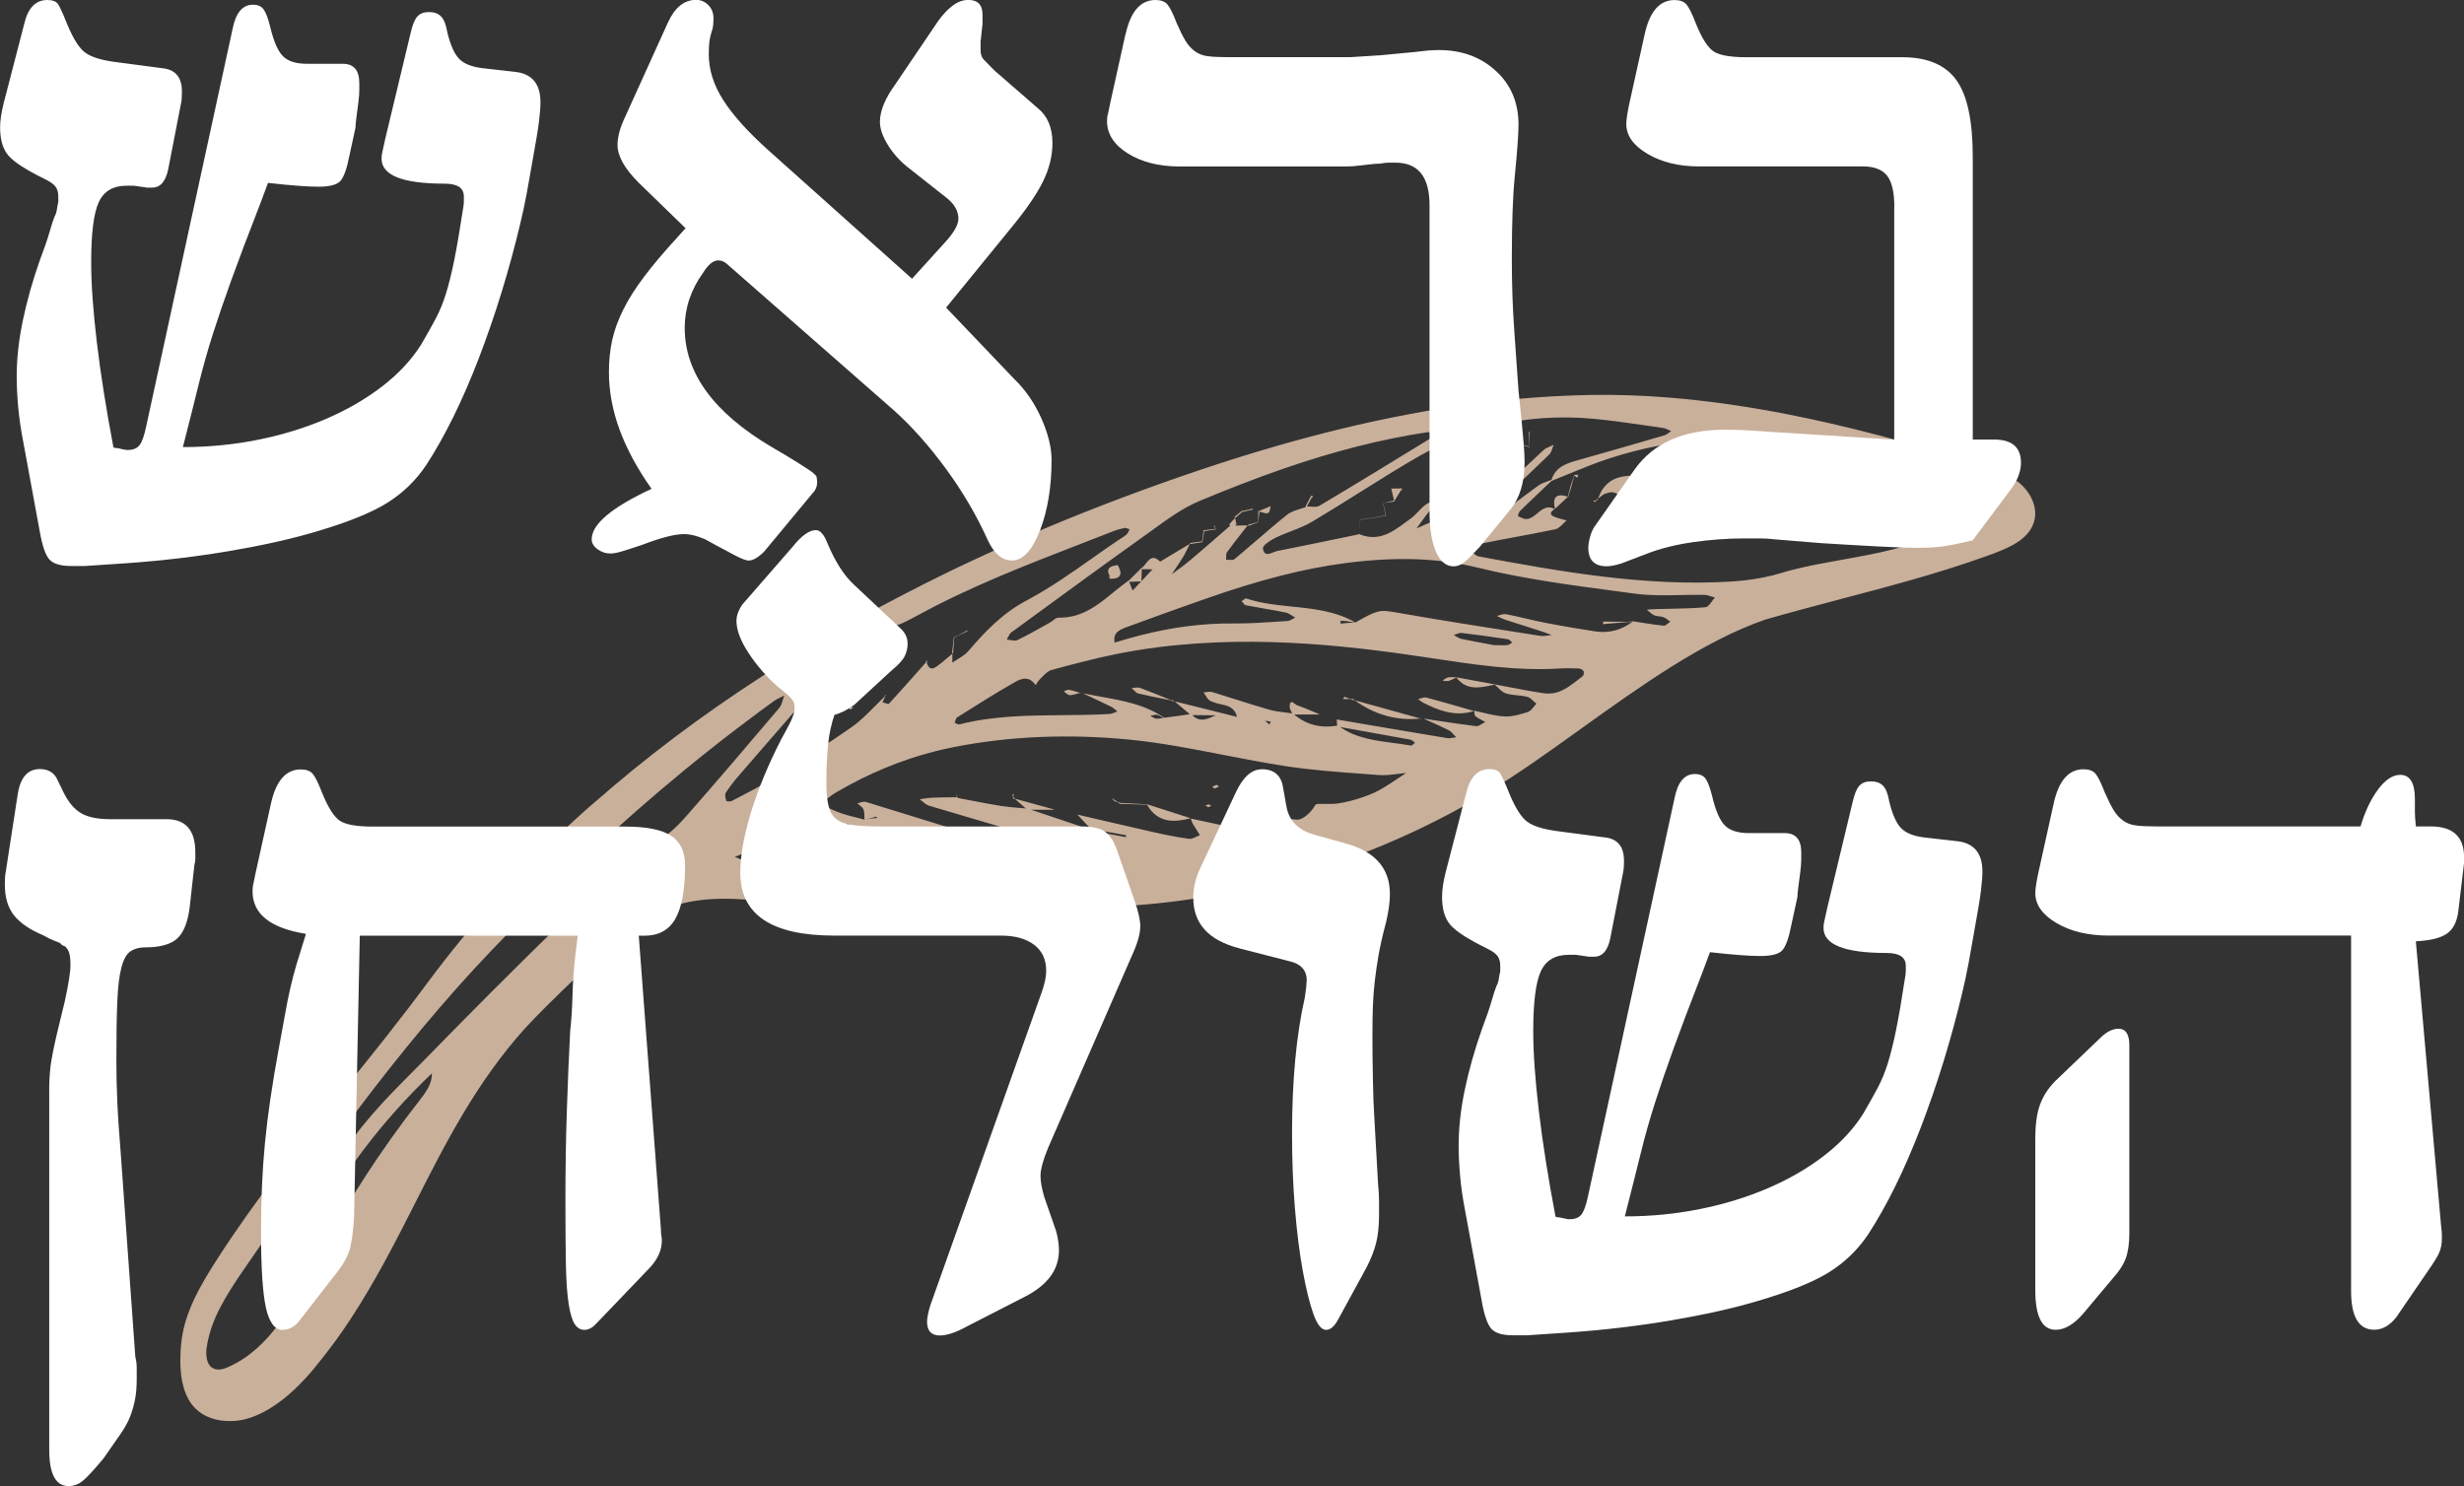<?xml version="1.0" encoding="UTF-8"?>
<svg id="Layer_2" data-name="Layer 2" xmlns="http://www.w3.org/2000/svg" viewBox="0 0 412.9 249.11">
  <rect x="0" y="0" width="412.9" height="249.11" fill="#333333" stroke="none"/>
  <defs>
    <style>
      .cls-1 {
        fill: #c9b09b;
      }

      .cls-1, .cls-2 {
        stroke-width: 0px;
      }

      .cls-2 {
        fill: #fff;
      }
    </style>
  </defs>
  <g id="Layer_1-2" data-name="Layer 1">
    <g>
      <g>
        <path class="cls-1" d="m30.66,232.02c.06.27.11.55.19.8.77,2.45,2.3,4.09,4.54,4.87,1.12.39,2.28.53,3.48.48.03,0,.07,0,.1,0,.7-.03,1.4-.12,2.11-.3,4.57-1.16,8.64-5.07,11.25-8.15.41-.49.79-.99,1.19-1.48.13-.16.26-.32.39-.48.8-1.01,1.58-2.03,2.33-3.06.08-.11.16-.22.24-.33.8-1.12,1.58-2.24,2.32-3.38,0-.01.02-.02.02-.03,4.13-6.31,7.47-12.85,10.71-19.25,5.05-9.97,10.27-20.29,18.49-29.4,3.05-3.38,15.56-15.52,19.14-17.82,2.18-1.39,4.44-2.38,6.92-3.01,5.78-1.47,11.69-.74,17.94.04,4.44.55,9.03,1.12,13.74.89,6.74-.33,13.6-.27,20.24-.21,11.15.1,22.69.2,33.95-1.56,4.25-.66,8.51-1.54,12.69-2.6,13.05-3.32,25.43-8.48,36.79-15.34,4.97-3,10.05-6.65,15.44-10.51,10.09-7.24,20.53-14.72,30.9-18.33,4.28-1.23,8.6-2.37,12.76-3.47,7.85-2.07,15.98-4.2,23.95-7.04.46-.16.93-.33,1.41-.51,3.22-1.18,6.3-2.67,7.02-5.62.27-1.08.14-2.27-.36-3.43-.45-1.06-1.22-2.06-2.15-2.84-.17-.14-.35-.24-.53-.37-.12-.09-.24-.17-.36-.25-.42-.28-.87-.54-1.33-.77-.01,0-.02-.01-.03-.01-1.26-.63-2.64-1.11-4.14-1.59-12.42-3.91-22.76-6.62-32.52-8.53-12.1-2.36-23.03-3.42-33.39-3.22-7.17.14-14.66.78-22.25,1.91-7.03,1.04-14.39,2.54-21.89,4.45h0c-6.77,1.72-13.91,3.85-21.23,6.32-17.37,5.87-33.61,12.67-48.52,20.32,2.44-1.25,4.93-2.47,7.44-3.67-21.82,10.49-42.53,23.46-60.53,39.41.65-.58,1.29-1.17,1.95-1.74-1.03.89-2.05,1.78-3.06,2.68-10.01,9-18.93,18.75-26.5,29-4.5,6.09-9.19,11.91-13.73,17.54-7.25,8.99-14.74,18.28-21.41,28.65-2.8,4.36-5.57,9.05-6.03,14.3-.23,2.66-.13,4.81.28,6.58,0,.03.02.07.02.1Zm96.41-112.61c.87-.64,1.74-1.28,2.62-1.91.37-.26.79-.47,1.2-.66.17-.08.35-.17.52-.26-.08.21-.15.44-.21.66-.15.52-.31,1.05-.63,1.43-5.27,6.22-10.44,12.3-15.8,18.38-1.45,1.65-3.1,3.08-4.76,4.14-5.63,3.59-10.48,8.27-15.17,12.78l-.37.36c-8.48,8.17-16.63,16.45-22.79,22.75-.82.84-1.67,1.69-2.48,2.51-4.55,4.58-9.26,9.31-12.57,15.13-.93,1.64-2.18,3.13-3.4,4.57-.55.66-1.13,1.34-1.66,2.02,0,0,0,0,0,.01-.02.16-.02.34-.03.51-.01.36-.03.72-.16,1.03-.49,1.09-1.26,2.53-2.08,4.05-2.32,4.31-5.21,9.66-4.6,12.56,0,0,0,.02.02.02,0,0,.02,0,.02,0,2.31-2.28,3.83-5.59,5.31-8.8.58-1.25,1.12-2.44,1.71-3.55,5.34-10.17,12.28-19.33,20.61-27.24.08,1.77-1.14,3.34-2.12,4.6-6.43,8.23-12.17,17.08-17.05,26.31-.21.4-.42.8-.64,1.21-3.61,6.86-7.34,13.95-14.22,17.06-.37.17-.69.29-.99.36-.61.16-1.12.13-1.56-.07-1.44-.66-1.25-2.84-1.16-3.49.66-4.67,3.19-8.67,6.19-13.05,11.76-17.16,25.62-36.86,41.44-53.43,10.92-11.44,21.65-21.47,32.45-30.34.06-.05.12-.1.18-.15,1.82-1.49,3.63-2.94,5.46-4.37.21-.16.41-.32.62-.49,1.75-1.36,3.51-2.69,5.26-4,.29-.22.58-.43.88-.65Zm6.38,22.96c-.09.02-.18.05-.26.07-.13.04-.27.08-.4.11-.18.05-.32.07-.46.09-.23.03-.48.01-.72,0-.07,0-.14-.01-.21-.02.06-.04.11-.07.17-.11.17-.12.35-.24.53-.28.04,0,.07-.01.1-.02.31-.03.64.03.95.1.1.02.2.04.3.06Zm17.39-2.16l.71-.28.5.18c1.53.54,3.26,1.15,4.99,1.77,0,.03-.01.16-.03.25,0,.05-.02.11-.02.15-.47-.1-.94-.2-1.41-.31-1.45-.32-2.95-.64-4.42-.99-.2-.05-.39-.22-.56-.38-.07-.07-.15-.14-.22-.2.14-.06.29-.12.47-.19Zm22.19.63c-.23.09-.47.21-.7.32-.33.17-.68.34-1,.42-.21.05-.39.07-.56.04-3.09-.54-5.76-1.14-8.17-1.85-3.47-1.02-6.99-2.12-10.39-3.17-2.34-.73-4.76-1.48-7.14-2.2-.21-.06-.44-.02-.62.03-.1.02-.19.05-.29.08-.15.05-.31.09-.43.12,0,0-.02,0-.02.02,0,0,0,.02,0,.02.11.1.23.2.35.3.26.21.53.43.64.7.14.36.14.77.15,1.17,0,.18,0,.36.02.53-.39-.1-.79-.2-1.18-.3-.92-.23-1.87-.46-2.78-.78-.84-.29-1.67-.68-2.47-1.05-.34-.16-.69-.32-1.04-.48.29-.21.58-.43.86-.64.63-.48,1.28-.98,1.97-1.38,5.4-3.14,10.78-5.37,16.43-6.81,1.05-.27,2.13-.51,3.2-.72,9.32-1.83,19.23-2.25,29.47-1.24,5.27.52,10.57,1.56,15.7,2.56,3.36.66,6.84,1.33,10.28,1.86,4.41.68,8.95,1.01,13.35,1.33.8.06,1.59.12,2.39.18,1.06.08,2.15-.06,3.21-.19.45-.06.92-.12,1.37-.16-.42.28-.85.56-1.26.84-1.03.69-2.1,1.4-3.2,2.02-1.11.62-2.35,1.06-3.41,1.4-.52.17-1.04.32-1.53.44-.7.18-1.39.32-2.03.41-.71.1-1.45.09-2.17.08-.33,0-.67,0-1,0-.18,0-.3.01-.39.04-.21.05-.27.17-.39.38-.08.14-.17.31-.35.53-.5.66-1.39,1.45-2.16,1.65-.14.04-.28.05-.4.04-2.02-.11-4.05-.44-6.02-.76-.76-.12-1.53-.25-2.3-.36h0s0,0,0,0c-.1-.01-.2-.02-.3-.03-.23-.02-.46-.05-.69-.08-.23-.03-.46-.08-.69-.12-.1-.02-.2-.04-.3-.06,0,0,0,0-.01,0,0,0-.02,0-.02.02,0,.01,0,.02.01.03.1.04.2.08.29.12.22.1.46.19.69.23.23.04.46,0,.69-.02.1-.01.21-.02.31-.03l1.64,1.85c-.22.1-.45.22-.67.35-.34.19-.68.38-1,.46-.17.04-.31.05-.45.03-2.23-.36-4.49-.85-6.66-1.32-.75-.16-1.52-.33-2.28-.49,0,0-.02,0-.02,0,0,0,0,.02,0,.02.03.07.05.14.07.21.08.23.16.47.28.68.27.46.56.91.84,1.35.11.17.22.34.33.51-.19.07-.38.16-.56.25-.26.13-.54.26-.8.33-.16.04-.31.05-.44.04-2.18-.29-4.3-.74-6.09-1.14-2.97-.67-5.98-1.37-8.9-2.05-1.23-.29-2.45-.57-3.68-.86-.01,0-.02,0-.03.01,0,0,0,.02,0,.03.02.02.04.04.06.06.02.02.05.05.07.07h0c.81.88,1.56,1.67,2.35,2.45l-10.29-3.45h3.81s.02-.02.02-.03c0-.01,0-.02-.02-.03l-6.46-1.77-.04-.04c-.06-.05-.12-.11-.18-.16,0,0,0,0-.01,0-.03-.05-.06-.09-.09-.13,0,0,.01,0,.01-.01.03-.15.05-.3.07-.44,0-.01,0-.02-.01-.03,0,0-.01,0-.02,0,0,0,0,0-.01,0-.02.02-.05.05-.08.07-.09.08-.14.13-.12.17.03.08.08.16.13.23,0,0,.01,0,.02,0-.01.07-.02.14-.04.22h-.02s-.01.03-.01.04c0,0,0,.02.02.02l.36.1,1.8,1.58c-.35-.03-.71-.06-1.06-.09-1.01-.08-2.06-.17-3.08-.33-1.73-.28-3.48-.61-5.18-.94-.71-.14-1.44-.28-2.16-.41,0,0,0,0,0,0l.11-.1h0s0,0,0,0c-.07-.05-.14-.1-.2-.14,0,.04.02.09.03.13-.36,0-.73.01-1.09.01-1.03.01-2.09.02-3.14.07-.45.02-.91.09-1.35.16-.2.03-.41.07-.61.09,0,0-.02,0-.02.02,0,0,0,.02.01.03.16.11.31.24.46.36.33.27.67.55,1.05.67,2.39.72,4.82,1.43,7.17,2.12,2.76.81,5.62,1.65,8.42,2.5.44.14.84.47,1.21.8.17.14.34.29.51.42Zm70.93-17.27c-.14.02-.29.04-.43.07-.34.06-.69.13-1.02.07-4.93-.81-9.93-1.66-14.77-2.49-1.24-.21-2.47-.42-3.71-.63,0,0-.01,0-.02,0,0,0,0,.01,0,.02,0,.04,0,.08,0,.12h0s0,0,0,0v.04c.02.29.04.57.06.86-2.83.45-5.19-.17-7.2-1.88,1.39,0,2.79,0,4.18,0,.01,0,.02,0,.02-.02,0-.01,0-.02-.01-.03-.33-.14-.66-.28-.99-.42-.9-.38-1.83-.78-2.77-1.1-.06-.02-.16-.1-.26-.18-.21-.16-.47-.36-.66-.32-.18.05-.27.31-.26.79,0,.29.16.58.3.86.04.08.08.16.12.24-.37-.06-.76-.1-1.13-.15-.92-.11-1.88-.23-2.78-.49-1.85-.53-3.71-1.12-5.51-1.69-1.3-.41-2.64-.84-3.96-1.24-.3-.09-.64-.05-.98,0-.15.02-.31.04-.46.05-.01,0-.02,0-.02.01,0,0,0,.02,0,.02.11.15.22.31.32.48.23.36.46.73.8.92.09.05.2.08.3.12.01,0,.03.01.05.02.42.18.87.3,1.33.39,1.18.25,2.4.51,2.78,2.14l-10.35-2.58s-.02,0-.03.01c0,.01,0,.02,0,.03l.07.06c.79.67,1.6,1.36,2.41,2.03-1.29.2-2.75.42-4.23.59-.02,0-.03,0-.05,0-.01,0-.02,0-.03,0-3.15-2.18-6.82-2.84-10.37-3.48-1-.18-2.04-.37-3.04-.58,0,0-.02,0-.03.02,0,.01,0,.02.01.03.25.12.5.24.75.35,1.25.59,2.54,1.19,3.8,1.81.28.14.52.35.76.55.1.08.2.17.3.25-.13.05-.26.1-.39.15-.2.08-.41.17-.61.22-.11.03-.21.04-.31.05-2.63.16-5.32.18-7.92.2-5.67.05-11.54.09-17.22,1.54h-.05c-.15.05-.34-.06-.53-.16-.08-.05-.17-.09-.25-.13.04-.1.08-.2.12-.31.08-.24.16-.48.33-.58l.92-.58c2.62-1.65,5.33-3.36,8.06-4.93.07-.04.13-.08.2-.12.53-.31,1.08-.63,1.64-.77.92-.23,1.64.08,2.29.98,0,0,.01.01.02.01,0,0,0,0,0,0,0,0,.01,0,.01,0,.07-.11.15-.22.21-.33.15-.24.31-.49.52-.68.14-.13.29-.28.43-.42.45-.46.92-.93,1.47-1.08,1.72-.47,3.39-.92,5.06-1.34,2.36-.6,4.32-1.05,6.2-1.42,17.55-3.44,35-1.73,48.24.15,1.49.21,3.01.44,4.48.66,6.91,1.05,14.05,2.13,21.22,1.69.91-.06,1.89-.05,3.16,0,.28.01.69.2.81.43.11.21.03.72-.14.85-.21.16-.42.33-.63.49-1.19.94-2.42,1.91-3.88,2.28-.66.17-1.32.2-2.01.1-1.91-.28-3.85-.65-5.72-1.01-.81-.15-1.65-.32-2.48-.47,0,0-.02,0-.02.01,0,0,0,0,0,0,0,0,0,0,0,0,0,0,0-.02-.02-.02l-6.39-1.18s0,0-.01,0c0,0,0,0,0,0,0,0,0,0,0,0h0s0,.01,0,.01c0,0,0,0,0,0,0,0,0-.02,0-.01,0,0,0,0-.01,0,0,0-.01-.02-.02-.02-.13,0-.26,0-.39,0-.33,0-.67-.02-.99.04-.02,0-.03,0-.05.01-.2.05-.39.18-.57.31-.09.06-.17.12-.26.17,0,0-.01.02-.01.03,0,.01.01.02.02.02.1,0,.2.02.3.03.22.03.44.06.64.01h.02c.33-.1.66-.26.97-.41.11-.05.22-.11.33-.16,0,0,.01-.01.01-.02,0,0,0,0,.01,0,0,0,0,.01,0,.02,1.67,2.21,3.88,1.73,6.01,1.28.13-.03.27-.06.4-.09h0s.01-.01.01-.02c0,0,0,0,0,0,0,0,0,.02,0,.02.18.15.36.33.54.5.4.4.82.81,1.32.97.61.19,1.27.26,1.91.32.56.06,1.14.11,1.68.26.4.1.75.43,1.08.74.15.14.3.28.45.4-.14.15-.28.32-.41.49-.3.38-.61.77-1,.9-.43.14-.94.3-1.47.44-.97.25-1.76.35-2.49.31-1.21-.06-2.42-.35-3.6-.63-.47-.11-.95-.23-1.43-.33,0,0-.01,0-.02,0,0,0,0,.01,0,.02.01.08.02.17.03.26.02.26.04.53.19.65.36.29.78.51,1.19.72.15.08.3.16.45.24-.16.08-.32.18-.48.28-.26.16-.54.33-.79.4-.1.03-.2.03-.28.02-2.31-.28-4.66-.64-6.92-.98-.58-.09-1.16-.18-1.74-.27-.01,0-.02,0-.03.02,0,.01,0,.02.01.03.29.13.57.26.86.38,1.08.48,2.19.97,3.25,1.51.32.16.58.46.84.74.11.12.22.24.33.35Zm-96.92,13.51c-.11,0-.22.02-.32.03-.28.02-.57.05-.86.09-.22.03-.45.07-.66.12-.03,0-.07.01-.1.02l.19-.05c.21-.05.38-.1.56-.15.11-.03.21-.06.31-.09.13-.04.26-.08.39-.11.09-.02.17-.04.25-.05.04,0,.12.07.18.14.02.02.04.04.06.06Zm47.3-17.16s-.03-.02-.05-.03c.02.01.04.02.06.04,0,0,0,0-.01,0Zm79.26-15.73c-.95.71-1.97,1.22-3.03,1.49-1.05.27-2.15.31-3.29.14-2.28-.36-5.27-.84-8.25-1.42-1.15-.22-2.31-.49-3.43-.75-1.06-.25-2.15-.5-3.23-.71-.18-.04-.39-.02-.68.05h0c-.11.03-.23.06-.34.1-.16.05-.32.1-.47.13h0s-.02.01-.02.02c0,.01,0,.02.01.02.14.07.29.14.43.2.3.15.61.3.93.41,1.12.36,2.26.72,3.36,1.07.85.27,1.73.55,2.59.83.45.15.9.31,1.34.47.17.06.34.13.51.19-.18.02-.36.05-.54.07-.46.07-.93.14-1.37.07-1-.16-2.01-.32-3.01-.47-6.65-1.04-13.54-2.12-20.28-3.3-.16-.03-.32-.06-.47-.08-1.69-.3-2.54-.45-3.53-.19-.87.22-1.85.75-3.71,1.8,0,0,0,0,0,0-3.3-1.92-7.01-2.3-10.59-2.66-2.56-.26-5.2-.53-7.68-1.36-.03-.01-.07-.01-.11,0-.12.03-.26.14-.4.25-.08.06-.17.13-.25.18,0,0-.01.01-.01.02,0,0,0,.01,0,.02.07.07.14.16.21.24.15.19.3.38.49.42.99.19,2,.37,2.98.54,1.23.21,2.49.43,3.73.69.38.08.74.32,1.09.55.15.1.3.2.46.29-.13.06-.26.14-.39.21-.24.13-.48.27-.72.33-.07.02-.14.03-.21.03-.58.04-1.15.08-1.73.11-2.36.16-4.8.32-7.2.3-5.12-.05-10.26.6-15.72,1.99-1.42.36-2.88.78-4.35,1.24-.02-.01-.03-.02-.05-.04,0,0-.01-.01-.02-.02.04,0,.09,0,.13-.01h0s.01,0,.01,0c0,0,0-.01,0-.02-.33-1.66.93-2.12,2.05-2.54,4.51-1.67,9.04-3.28,12.88-4.63,4.84-1.7,8.92-2.96,12.85-3.96,3.89-.99,7.51-1.69,11.07-2.15,8.43-1.08,15.39-.83,21.93.77,7.77,1.91,15.89,2.98,23.73,4.02.91.12,1.81.24,2.72.36,2.51.34,5.11.28,7.63.23,1.29-.03,2.62-.05,3.93-.03.42,0,.84.14,1.25.28.18.06.36.12.54.16-.16.18-.32.4-.47.61-.32.45-.66.91-1.02,1.01-.03,0-.05.01-.08.01-1.99.18-4.03.22-6,.26-.75.01-1.53.03-2.29.05-.33.01-.67.04-1,.06-.16.01-.31.02-.47.03,0,0-.02,0-.02.02,0,0,0,.02,0,.03.12.09.24.2.35.3.26.23.54.47.85.6.25.11.53.14.8.17.25.03.5.06.73.15.3.11.56.31.82.51.11.08.22.16.33.24-.11.08-.23.17-.34.26-.21.17-.42.35-.62.4-.05.01-.1.02-.14.01-1.27-.12-2.55-.33-3.79-.52-.44-.07-.89-.14-1.34-.21,0,0,0,0,0,0l-.91.08h0c-.36,0-.72,0-1.07-.01-1-.01-2.03-.02-3.04-.03,0,0,0,0,0,0t-.03.26c0,.05,0,.11,0,.15,0,0,0,.01,0,.02,0,0,.01,0,.02,0l1.51-.13c.87-.07,1.75-.15,2.62-.22h0c.13,0,.26,0,.38,0h.01c.12,0,.24-.02.35-.05.02,0,.04,0,.06-.01Zm-29.6,2.1c.16-.06.33-.12.49-.16.18-.04.33-.06.46-.04,2.23.26,4.62.58,7.75,1.05.18.03.34.19.5.35.07.07.14.13.21.19-.07.05-.15.1-.22.15-.16.11-.32.23-.49.27-.02,0-.04,0-.06.01-.34.05-.69.04-1.22.03-.28,0-.62-.01-1.04-.01-.33-.06-.71-.13-1.12-.21-1.26-.23-2.82-.51-4.37-.84-.32-.07-.62-.26-.91-.44-.12-.08-.24-.15-.36-.22.13-.04.27-.09.4-.14Zm-17-1.95c-.12,0-.24.02-.36.02-.33.02-.68.04-1.02.07-.23.02-.46.04-.69.06-.1,0-.19.02-.29.03,0-.16,0-.32.01-.48.09,0,.19,0,.28.01.23.01.46.02.69.05.34.05.69.11,1.03.17.11.02.23.04.34.06Zm-33.87-8.92l-1.86,1.99.06-2.01c.6,0,1.2.01,1.81.02Zm-1.91,2.04l-.21.22c-.4.43-.8.86-1.21,1.3-.1-.24-.19-.48-.29-.73-.1-.24-.19-.48-.29-.73l1.99-.07Zm20.54-4.8s.03.04.04.06c-.01-.02-.03-.03-.04-.06Zm-39.51,21.16s0,0,0,0c0,0,0,0,0,0Zm40.7,7.14l-.25.47c-.25-.23-.48-.44-.71-.64.32.06.64.11.96.17Zm-19-1.14c.31.07.61.26.9.44.04.02.08.05.12.07-.09.01-.17.03-.26.04-.33.05-.68.11-1,.07-.24-.03-.47-.18-.7-.32-.08-.05-.17-.1-.25-.15.11-.02.22-.05.33-.07.29-.07.6-.14.87-.08Zm9.79.07c-.1.04-.21.09-.31.13-.43.19-.88.39-1.32.5-.94.24-1.66.03-2.31-.67l3.94.04Zm-61.99,18.38c0-.07,0-.17.01-.2.12-.02.24,0,.36,0,.04,0,.07,0,.11,0,0,.06,0,.12-.01.18v.12c-.16,0-.32,0-.47,0,0-.03,0-.07,0-.11Zm-7.58-1.24c.05-.08.09-.17.14-.26.1-.18.21-.39.27-.41,0,0,0,0,0,0,.71.1,1.39.26,2.42.49.33.07.69.15,1.1.24-.39.13-.69.24-.94.33-.22.08-.4.15-.55.19-.13.03-.23.04-.33.03-.52-.08-1.03-.25-1.53-.42-.2-.06-.4-.13-.6-.19Zm35.34-31.06l2.06-1.51c6.71-4.91,13.64-9.98,20.52-14.88.44-.32.89-.64,1.33-.96,2.38-1.73,4.85-3.51,7.53-4.63,10.09-4.22,18.49-7.13,26.45-9.15,3.99-1.02,7.94-1.82,11.75-2.39.33-.05.69-.01,1.03.03.14.02.29.03.43.04-.1.11-.2.22-.3.33-.23.27-.47.54-.76.72-6.02,3.69-12.25,7.51-18.45,11.2-.09.05-.19.09-.3.12-.35.09-.79.05-1.22.02-.19-.02-.39-.03-.58-.03.27-.5.54-.99.86-1.58.01.01.03.02.04.03.02.02.04.03.06.05,0,0,.02,0,.03,0,0,0,.01-.02.01-.03-.02-.08-.04-.15-.05-.24h0s0-.01,0-.02t-.24.02h0s-.01,0-.02.01l-.91,1.74s0,0,0,.01c0,0,0,0,0,0,0,0,0,0,0,0,0,0,0,0,0,0h0s.08.09.08.09c-.33.13-.67.23-1.01.34-.76.24-1.55.48-2.14.95-1.76,1.4-3.49,2.9-5.17,4.34-1.2,1.03-2.43,2.09-3.67,3.12-.06.05-.13.08-.22.1-.2.05-.46.04-.72.02-.16,0-.32-.02-.47-.01.01-.13.01-.28.01-.42,0-.32,0-.65.15-.86.85-1.17,1.76-2.33,2.64-3.45.26-.33.52-.66.78-.99,0,0,0-.02,0-.03,0,0-.01-.01-.02-.01h-.22c-.57.01-1.14.02-1.72.03l-.09-.14s.07,0,.1,0h.1s.01,0,.02,0c0,0,0-.01,0-.02h0c-.08-.37-.17-.73-.25-1.09,0,0,0,0,0,0,.02-.02.03-.03.05-.05h0s.02.01.03,0c.35-.31.7-.62,1.1-.98.57-.13,1.14-.25,1.7-.38h0s0,0,.01,0l.11-.11s.01-.02.01-.03c0-.01-.02-.02-.03-.02h0s0,0-.01,0c0,0,0,0-.02.01-.1-.01-.21-.02-.31-.03.03.02.06.04.1.07l-1.66.35h0s0,0,0,0c-.38.32-.76.63-1.14.95h-.01s0,.02,0,.03c0,0,0,.01,0,.02,0,0,.01.01.03.03.01.04.02.09.03.13h0s0,0-.01,0c-.33.36-.66.73-1,1.1,0,0,0,.02,0,.03,0,0,.01.01.02.01h.22c-.04.07-.07.14-.11.21-.63.54-1.25,1.09-1.88,1.63-1.53,1.33-3.11,2.71-4.69,4.04-.72.61-1.49,1.18-2.24,1.73-.3.22-.61.45-.92.68.18-.27.36-.54.54-.81.48-.71.98-1.45,1.43-2.19.28-.47.52-.97.76-1.46.09-.19.18-.38.28-.57,0,0,0-.01,0-.02,0-.01-.02-.02-.03-.02h0s0,0,0,0l-.92.55c-1.33.8-2.66,1.59-3.99,2.39-.51-.5-.95-.69-1.35-.59-.42.11-.74.52-1.06.93-.21.27-.43.54-.67.72,0,0,0-.01,0-.01,0,0-.01,0-.02,0,0,0,0,0-.01,0-.02.02-.04.04-.06.05-.02.02-.04.04-.06.06l-.03.03c-.66.66-1.32,1.33-1.99,1.99,0,0,0,0,0,0,0,0,0-.01-.02-.01,0,0-.01,0-.02,0-.84.6-1.67,1.27-2.47,1.92-2.01,1.65-4.1,3.35-6.69,4.01-.84.21-1.72.31-2.6.29-.05,0-.11,0-.17.02-.24.06-.46.24-.71.43-.16.12-.32.25-.48.34-.42.23-.83.46-1.25.7-1.38.77-2.81,1.57-4.27,2.27-.05.02-.1.04-.15.05-.3.08-.69,0-1.06-.06-.19-.03-.38-.07-.56-.08.08-.13.15-.27.22-.41.16-.32.32-.65.58-.84Zm68.81-29.79c3.71-2.11,7.65-3.71,11.71-4.74,5.43-1.38,11.22-1.8,17.19-1.23,2.92.28,5.87.71,8.72,1.12.9.13,1.83.27,2.74.4.33.05.66.2.97.35.13.06.27.13.4.18-.11.07-.22.15-.33.23-.25.19-.51.38-.8.47-4.02,1.18-9.33,2.72-14.69,4.22-1.87.52-3.6,1.16-4.24,3.25-.19.07-.39.15-.59.21-.56.19-1.13.4-1.6.73-1.54,1.12-3.09,2.29-4.58,3.42-.98.75-1.99,1.52-3,2.26-.06.05-.14.08-.24.11-.12.03-.25.04-.37.06-.1.01-.2.02-.29.04,0-.12,0-.25,0-.38,0-.3-.02-.62.11-.85.19-.36.51-.65.82-.93.08-.07.16-.14.23-.21.89-.84,1.79-1.7,2.66-2.53,2.13-2.02,4.33-4.1,6.47-6.18.27-.26.4-.66.53-1.05.06-.17.12-.36.19-.52,0,0,0-.01,0-.02,0-.01-.02-.02-.03-.02h0s0,0,0,0c-.18.09-.37.18-.56.26-.41.17-.83.36-1.14.65-1.61,1.5-3.24,3.04-4.82,4.53-1.93,1.83-3.93,3.72-5.92,5.55-.26.24-.51.51-.76.77-.66.71-1.35,1.44-2.26,1.67-.5.13-1.03.09-1.61-.11.2-.29.39-.59.58-.88.47-.72.95-1.47,1.53-2.12,1.18-1.31,2.44-2.6,3.66-3.84.51-.52,1.05-1.06,1.57-1.6h0c.3-.31.6-.63.9-.94v-.02c.22-.18.42-.35.63-.53.21-.18.41-.35.62-.53,0,0,0-.01,0-.02,0,0,0-.01,0-.02h0s.04-.09.05-.13c0,0,0,0,.01,0,.87-.23,1.4-.59,1.61-1.09.2-.47.11-1.07-.26-1.78.64.16,1.3.33,1.93.48l.21.05s.03,0,.03-.02v-.02s.01-.01.01-.02c0-.01-.01-.02-.03-.02h0c0-.06,0-.12,0-.18.01,0,.02-.01.02-.02,0-.72,0-1.43,0-2.15h0c.09,0,.17-.01.26-.02-.09-.02-.19-.04-.28-.07,0,0,0,0,0,0l-.06.08h-.02s0,0,0,0c-.01,0-.02.01-.02.02.03.71.06,1.43.09,2.14,0,.01.01.02.02.02,0,.06,0,.12,0,.18l-2.19-.54s0,0-.01,0c0,0-.01,0-.02.01,0,0,0,.01,0,.02h0s0,0,0,0h0s0,0,0,0l-.24.54c-.35.78-.7,1.56-1.05,2.34,0,0,0,.01,0,.02-.05.01-.09.03-.14.04h0s-.01-.02-.02-.02c0,0,0,0,0,0,0,0,0,0-.01,0-.37.39-.75.78-1.12,1.17-.14.12-.28.24-.43.37-.19.16-.38.33-.57.49,0,0,0,0,0,0-.87.7-1.75,1.42-2.61,2.11-2.16,1.76-4.39,3.58-6.65,5.27-.79.59-1.75.99-2.67,1.38-.39.17-.8.34-1.19.52.22-.3.44-.6.65-.89.56-.78,1.14-1.59,1.78-2.32.3-.35.72-.6,1.13-.84.15-.09.31-.19.47-.29,0,0,.01-.01.01-.02,0,0,0-.02-.02-.02-.55-.15-1.04-.17-1.52-.05-.91.23-1.58.94-2.23,1.63-.38.4-.77.81-1.2,1.12-.27.19-.53.39-.79.58-1.33.98-2.7,1.99-4.23,2.38-1.22.31-2.44.2-3.72-.35.04-.56.08-1.11.13-1.71v-.12s.01,0,.01-.01v-.13c.02-.13.03-.25.04-.38l4.35-.69s0,0,0,0c0,0,.02,0,.02-.02,0-.01,0-.02-.01-.03,0,0,0,0,0,0h0c-.15-.66-.29-1.32-.41-1.95l-.02-.11h0c.08-.02.15-.04.23-.06,0,.01.01.02.03.02.51-.08,1.02-.16,1.53-.24,0,0,0,0,0,0,.01,0,.02-.01.02-.02h0c.37-.61.74-1.22,1.11-1.81l.06-.1c.06,0,.12.02.19.02,0,0,.02,0,.02-.01,0,0,0-.02,0-.03-.04-.04-.09-.09-.13-.13,0,0,0,0,0,0,.02-.04.05-.08.07-.11h-.17s-.01,0-.02,0c0,0-.01,0-.02,0l-1.58.02s0,0,0,0c0,0,0,0-.01,0,0,0,0,.01,0,.02v.02c.16.65.32,1.31.47,1.96l-1.53.38s-.02.01-.02.03c-.09.01-.17.03-.26.04h0s0,0,0,0h0s0,0,0,0h0s-.01,0-.01,0c-.01,0-.02.02-.02.03.14.67.29,1.37.41,2.03-1.42.25-2.88.48-4.29.7h0s0,0,0,0h0s0,0,0,0h0s0,0,0,0h0s0,0,0,0c0,0,0,0,0,0,0,0,0,.01,0,.01,0,.09-.01.18-.02.27,0,.09-.01.17-.02.26v.12c-.05.53-.1,1.14-.16,1.72h0s0,.01,0,.01c0,.01,0,.02,0,.04h0s0,.03.01.03h0s0,0,0,0c-1.17.24-2.33.48-3.5.72-3.33.69-6.77,1.4-10.17,2.07-.03,0-.06.01-.09.02-.18.05-.38.12-.59.21-.21.08-.42.17-.62.22-.31.08-.54.06-.71-.05-.2-.14-.33-.42-.39-.85-.06-.48,1.22-1.33,2.14-1.78.84-.41,1.73-.75,2.59-1.09,1.21-.47,2.46-.95,3.57-1.62,2.66-1.58,5.33-3.26,7.91-4.88,3.43-2.16,6.98-4.38,10.56-6.42Zm-1.2,48.3c-.07.06-.14.12-.21.19-.14.13-.28.26-.39.29-.02,0-.05,0-.07,0-.99-.18-2.01-.31-2.99-.44-3.05-.4-6.2-.8-8.9-2.67.69.12,1.39.25,2.08.37,3.17.56,6.45,1.15,9.67,1.74.2.04.39.19.57.33.08.06.16.12.24.18Zm-91.87,18.4c-4.01-.83-8.23-1.76-13.71-3.01-.16-.04-.3-.24-.43-.44-.06-.09-.11-.17-.18-.25.07-.05.15-.1.22-.16.16-.12.33-.25.51-.29.01,0,.02,0,.03,0,.33-.06.66-.08,1.25-.1.32-.01.72-.03,1.22-.06.66.15,1.35.31,2.08.48,2.82.65,6.01,1.39,9.22,2.19.26.06.46.37.67.66.09.13.18.26.28.38-.12.07-.25.16-.37.25-.21.15-.43.31-.61.35-.07.02-.13.02-.18,0Zm94.8-67.66c-.06.03-.12.06-.18.09.06-.03.12-.06.18-.09Zm8.48-3.39c.09-.03.17-.05.26-.07-.09.02-.17.05-.26.07Zm-3.46,1.15c.1-.04.2-.07.29-.11-.1.04-.2.07-.29.11Zm28.9,2.61c8.9-2.27,17.19-2.42,25.33-.47.85.21,1.71.41,2.57.61,4.52,1.07,9.2,2.18,13.71,3.56.41.13,1.27.32,2.36.56,2.21.49,5.54,1.24,8.17,2.12,2.95.99,4.39,1.94,4.29,2.84-.08.67-.6,1.19-1.15,1.66-2.94,2.48-6.76,4.26-12.01,5.6-2.79.71-5.72,1.24-8.55,1.74-2.74.49-5.56,1-8.17,1.66-.71.18-1.4.37-2.04.57-.43.13-.88.26-1.33.37-2.13.54-4.46.9-6.93,1.05-14.65.93-29.37-1.79-42.37-4.19-.39-.07-.75-.37-1.1-.65-.15-.13-.31-.26-.47-.37.2-.12.39-.27.58-.4.4-.3.82-.6,1.27-.72.03,0,.05-.01.08-.02,1.9-.39,3.84-.75,5.72-1.1,2.2-.41,4.47-.83,6.69-1.3.02,0,.03,0,.05-.01.46-.12.87-.52,1.26-.91.18-.18.38-.38.57-.53,0,0,0-.01,0-.02,0,0,0-.02-.02-.02-.2-.06-.4-.11-.59-.16-.43-.12-.88-.24-1.31-.4-.44-.16-.67-.35-.69-.56-.03-.22.18-.48.6-.77,0,0,.01-.01.01-.02,0,0,0-.02-.01-.02-.48-.24-.94-.31-1.38-.19-.56.14-1.03.54-1.49.93-.45.38-.92.77-1.46.91-.18.05-.37.06-.55.05-.3-.03-.59-.17-.88-.32-.13-.06-.26-.13-.39-.18.04-.09.07-.19.1-.28.07-.21.15-.44.29-.58,1.36-1.33,2.76-2.66,4.12-3.95.37-.36.75-.71,1.13-1.07,1.01-.4,2.04-.82,3.03-1.23,2.17-.89,4.42-1.82,6.68-2.55,1.43-.47,2.87-.88,4.28-1.24Zm-148.95,67.28c.41.03.74.04,1.01.05.51.02.85.03,1.16.12.27.07.51.25.75.42.1.07.2.14.3.21-.11.08-.21.16-.32.25-.25.2-.51.42-.8.52-.1.03-.2.06-.29.09-.31.08-.78.15-1.19.04-.62-.17-1.23-.42-1.82-.67-.23-.09-.46-.19-.69-.29l1.89-.73Zm6.14-.32c-.1-.05-.19-.1-.29-.15-.29-.16-.6-.32-.92-.41-.54-.15-1.11-.25-1.66-.34-.22-.04-.44-.08-.66-.12,0-.03.02-.07.03-.1.02-.06.05-.16.06-.18.22.01.45.02.68.03.71.02,1.44.05,2.11.22.18.05.31.34.44.65.06.14.12.29.2.41Zm-9.56-9.65c.57-.89,1.25-1.79,2.22-2.92,1.65-1.92,3.34-3.85,4.97-5.73,2.68-3.08,5.45-6.26,8.14-9.43,3.47-4.08,7.47-8.12,13.22-9.97,1.16-.37,2.26-.98,3.33-1.56h.02c8.88-4.89,18.46-8.59,27.72-12.18,1.7-.66,3.46-1.34,5.19-2.02.68-.27,1.36-.47,2.02-.6.18-.04.39.05.6.13.09.03.17.07.26.09-.05.09-.09.18-.13.27-.1.22-.21.44-.38.59-.28.26-.62.47-.94.68-.11.07-.23.15-.35.22-1.53,1.03-3.07,2.11-4.55,3.16-3.47,2.45-7.07,4.97-10.85,6.98-4.21,2.22-7.15,5.41-9.8,8.49-.51.59-1.22,1.02-1.9,1.44-.27.16-.54.33-.8.51v-.03c0-.47,0-.93,0-1.4,0,0,0,0,0-.01,0-.01-.02-.02-.03-.02h0s0,0,0,0c-.23.19-.47.4-.7.59-.61.52-1.24,1.06-1.91,1.53-.21.15-.4.24-.57.29-.5.13-.84-.17-1.08-.93.06-.16.1-.27.11-.29,0,0,0-.01,0-.02,0-.01,0-.02-.03-.01h0s0,0,0,0c-.03,0-.09.02-.19.04,0,0-.01,0-.01.01,0,0,0,.01,0,.02l.03.14c-.32.36-.65.73-.97,1.1-1.72,1.95-3.5,3.96-5.29,5.9,0,0-.02.02-.04.02-.12.03-.38-.07-.64-.16-.13-.05-.27-.1-.38-.13.08-.17.16-.34.24-.51.06-.14.13-.28.19-.42,0,0,0-.01,0-.02,0-.01-.02-.02-.03-.02h0s0,0-.01,0c-.55.52-1.09,1.07-1.62,1.6-1.25,1.26-2.54,2.57-4,3.59-4.29,3.01-8.82,5.84-13.19,8.57l-.38.24c-1.65,1.03-3.41,1.94-5.11,2.82-.45.23-.91.47-1.36.71-.03.02-.06.03-.11.04-.31.08-.78,0-.8-.06-.14-.47-.28-1.04-.09-1.34Zm175.76-58.22c.06.01.12.02.18.04-.06-.01-.12-.03-.18-.04Zm-5.78-.78c.11,0,.21.01.32.02-.11,0-.21-.01-.32-.02Zm-3.62-.14c.09,0,.18,0,.27,0-.09,0-.18,0-.27,0Zm-104.56,65.46c.11-.06.23-.12.31-.11,1.5.25,3.13.53,4.96.87.01.02.02.13.02.21,0,.04,0,.08,0,.12-.38-.07-.76-.14-1.15-.21-1.07-.2-2.17-.4-3.25-.61-.23-.05-.47-.12-.7-.18-.08-.02-.16-.05-.24-.07,0,0,.02,0,.03-.02Zm-85.88-2.89c-.72.65-1.43,1.31-2.15,1.97.71-.66,1.42-1.32,2.15-1.97Zm-4.64,4.34c-.47.45-.95.91-1.41,1.36.47-.46.94-.91,1.41-1.36Zm67.14-45.34c1.7-.81,3.42-1.62,5.16-2.41-1.72.79-3.44,1.59-5.16,2.41Zm15.17-6.8c.15-.06.3-.13.45-.19-.15.06-.3.13-.45.19Zm-6.16,2.65c.44-.19.88-.38,1.32-.57-.44.19-.88.38-1.32.57Z"/>
        <path class="cls-1" d="m101.09,133.18c.09-.08.18-.16.27-.24-.09.08-.18.16-.27.24Z"/>
        <path class="cls-1" d="m101.36,132.94c1.6-1.38,3.21-2.74,4.87-4.09-1.65,1.35-3.28,2.71-4.87,4.09Z"/>
        <path class="cls-1" d="m292.13,81.99l-.47.47s-.02,0-.02,0c-.32-.11-.55-.18-.72-.23-.28-.08-.37-.11-.37-.17-.02-.22-.07-.63.09-.77,1.69-1.46,3.26-2.77,4.81-4,.05-.04.11-.07.18-.08.15-.04.34-.03.53-.02.08,0,.15,0,.22,0,.02,0,.04.02.06.07.03.07.1.3.05.36-1.49,1.51-3,3.02-4.33,4.36Z"/>
        <path class="cls-1" d="m282.18,81.08c-.34.25-.7.51-1.08.71-.77.4-1.57.77-2.34,1.13-.32.15-.65.3-.97.46,0,0-.01,0-.02,0,0,0-.01,0-.01-.01-.11-.32-.21-.64-.32-.96-.1-.31-.21-.62-.31-.93l-.17.15s-.02,0-.03,0c0,0,0-.02,0-.03.01-.01.03-.03.04-.04-.27.15-.55.3-.81.45-.81.46-1.65.93-2.51,1.31-.1.04-.21.08-.33.11-.4.1-.99.14-1.35-.08-1.25-.78-1.59-.99-2.48-.76-.18.05-.39.11-.7.22l-.95.72s-.02,0-.02,0c-.04.09-.08.19-.12.28h0c-.07.02-.13.03-.2.05,0,0,0,.01,0,.02-.05.08-.1.16-.18.22,0,0-.01,0-.02.01-.05.01-.12-.02-.2-.07-.04-.02-.08-.04-.11-.05,0,0-.02-.01-.01-.02,0-.01,0-.02.02-.02h0s0,0,0,0c.16-.03.31-.07.47-.1,0,0,.01,0,.02,0,.03-.05.06-.1.09-.14.08-.06.15-.12.23-.18,0,0,0-.01,0-.02.17-.37.34-.77.52-1.16h0c.77-1.28,1.77-2.03,3.14-2.38,1.01-.26,2.11-.26,3.18-.27,1.05,0,2.13-.02,3.13-.26,0,0,.01,0,.02,0,0,0,0,0,.01.02.07.32.14.65.22.97l.16-.1s0,0,0,0h0s.03,0,.03.02c0,0,0,.02,0,.03,0,0,0,0,0,0l-.08.05s-.01.01-.02.02c.28,0,.56,0,.83.01.71,0,1.45.02,2.17.05.36.02.72.07,1.07.13.16.03.32.05.48.07,0,0,.02,0,.02.02,0,0,0,.02,0,.03-.16.11-.32.23-.48.34Z"/>
        <path class="cls-1" d="m264.31,79.93l-.04.11s0,.01-.02.02c0,0-.02,0-.02,0-.14-.13-.29-.27-.42-.38-.17.61-.33,1.23-.52,1.97h0s0,0,0,0c-.17.53-.34,1.07-.5,1.62,0,0,0,0,0,0,0,0,0,.01-.02.02-.01,0-.02,0-.05-.03,0,0,0,0,0,0,0,0,0,0,0,.01-.71.67-1.41,1.33-2.12,2,0,0,0,0-.01,0,0,.03,0,.05.02.08.02.02-.06-.06-.06-.06,0,0,.02-.02.03-.02,0,0,0,0,0,0-.32-1.28-.12-2.01.59-2.2.37-.1.9-.04,1.56.17,0,0,0,0,0,0l.43-1.7h0s0,0,0,0c.23-.67.43-1.28.63-1.91h0s0,0,0,0c0,0,0-.02,0-.02,0,0,0-.01.02-.01,0,0,0,0,0,0,.21,0,.43-.02.64-.03,0,0,.02,0,.02,0,0,0,0,.01,0,.02-.04.12-.08.23-.12.35Z"/>
        <path class="cls-1" d="m186.42,133.84s.01,0,.02,0h0c.28.19.57.38.85.57.09.03.17.05.26.08.1.03.2.06.3.09h.01c1.43.07,2.9.15,4.36.22,0,0,.01,0,.02,0,0,0,0,0,0,.01h0c2.4.77,4.84,1.55,7.19,2.3,0,0,.01.01.01.02.02,0,.05-.01.07-.02.03-.02-.05.04-.05.04,0,0-.02,0-.03,0,0,0,0,.01-.01.02-2.56.64-5.42.87-7.21-2.31h0c-1.6-.05-3.07-.09-4.49-.13h0s-.02,0-.03,0l-.43-.28c-.14-.04-.29-.09-.44-.16-.12-.06-.22-.17-.31-.28-.04-.05-.08-.1-.13-.14,0,0,0-.02,0-.03,0,0,0,0,.01,0Z"/>
        <path class="cls-1" d="m213.28,133.7s0-.01,0-.02c0,0,0,0,.01,0,0,0,0,0,0,0,.08,0,.15,0,.23.01.26.02.53.03.8.07.04,0,.05.07.07.23,0,.05.01.1.02.14,0,0,0,.01,0,.02,0,0,0,0-.02,0-.07,0-.13.02-.2.03-.26.03-.53.07-.8.07-.04,0-.05-.04-.09-.34,0-.08-.02-.15-.03-.21Z"/>
        <path class="cls-1" d="m207.74,132.79c.11-.03.23-.07.35-.1.12-.03.23-.05.33-.07.11-.01.22.04.34.09.05.02.1.05.15.06,0,0,.01.01.02.02,0,0,0,.02,0,.02-.06.04-.12.1-.17.15-.11.11-.22.21-.34.24-.02,0-.04,0-.06,0-.2,0-.41-.1-.61-.2-.08-.04-.16-.08-.25-.11,0,0-.02-.01-.01-.02,0-.01,0-.02.02-.02.09-.02.17-.05.26-.08Z"/>
        <path class="cls-1" d="m202.18,134.95c.08-.04.16-.09.23-.11.03,0,.06-.01.09-.01.11,0,.22.07.32.13.04.03.09.05.13.08,0,0,.01.01.01.02,0,0,0,.02-.01.02l-.43.2h-.02s-.01.01-.02,0l-.45-.22s-.01-.01-.01-.02c0,0,0-.02.01-.02.05-.02.09-.05.14-.07Z"/>
        <path class="cls-1" d="m203.34,131.78c.15-.08.31-.17.47-.21h.02c.09-.02.19.05.29.13.04.03.08.06.12.09,0,0,.01.01.01.02,0,0,0,.02-.01.02l-.26.13c-.14.07-.27.14-.41.2,0,0-.02,0-.02,0l-.1-.06c-.1-.06-.2-.11-.3-.17,0,0-.01-.01-.01-.02,0,0,0-.02.01-.02.06-.03.13-.07.19-.1Z"/>
        <path class="cls-1" d="m160.29,133.11c.02.11.05.22.07.33-.04-.03-.08-.06-.11-.09-.03-.04.02-.16.04-.24Z"/>
        <path class="cls-1" d="m238.19,120.48c-.07-.02-.14-.04-.21-.06,0,0,0,.02-.01.02h0c-1.98.19-3.91.03-5.74-.49-1.78-.5-3.51-1.35-5.16-2.53-.17-.05-.34-.09-.51-.14h0s0,0,0,0c-.05-.02-.1-.04-.16-.06-.06-.02-.11-.04-.17-.06-.38,0-.75,0-1.13,0,0,0-.02,0-.02-.01,0,0,0-.02,0-.02.02-.04.05-.08.07-.13.07-.14.11-.19.14-.2,0,0,.01,0,.02,0,.27.08.54.18.8.28l.13.05c.06,0,.11,0,.17,0,.08,0,.17,0,.25,0h0s0-.01.01-.01c0,0,.01,0,.02,0,.07.06.15.11.22.16.05.04.11.07.16.11l10.88,3.02s.01.01.01.02c.1,0,.21,0,.31-.02.01,0-.1.09-.1.09Z"/>
        <path class="cls-1" d="m237.68,117.18s0-.02.02-.02h0c.14-.03.28-.08.42-.12.11-.04.23-.07.34-.1.23-.06.4-.07.55-.03,2.01.54,4.04,1.12,6.01,1.69.63.18,1.27.37,1.9.55,0,0,.01.01.01.02.03,0,.06-.01.09-.02.02-.02-.07.04-.07.04,0,0-.02,0-.03,0,0,0,0,.02-.01.02-.11.03-.23.07-.34.09-2.98.76-5.62-.27-8.04-1.5-.21-.11-.4-.25-.59-.39-.09-.06-.18-.13-.27-.19,0,0-.01-.02-.01-.02Z"/>
        <path class="cls-1" d="m196.66,117.57s-.02.01-.03,0c-.13-.05-.26-.1-.39-.16l-.16-.06c-.27-.05-.54-.11-.81-.16-1.49-.29-3.04-.6-4.54-.96-.28-.07-.51-.32-.74-.56-.1-.11-.21-.23-.32-.32,0,0-.01-.02,0-.03,0,0,0-.01.02-.02,0,0,0,0,0,0,.14,0,.29-.02.44-.03.32-.03.65-.07.92.03,1.39.52,2.79,1.08,4.15,1.63.3.12.6.24.9.37l.21.04c.14.03.27.05.41.08,0,0,.01,0,.02.01t-.08.12Z"/>
        <path class="cls-1" d="m181.04,116.16s-.07-.02-.11-.03c0,0,0,.01-.01.02-.09.03-.19.05-.28.08-.17.05-.35.1-.53.15-.33.08-.6.13-.85.13-.23,0-.45-.19-.68-.38-.1-.08-.2-.17-.3-.24,0,0-.01-.01-.01-.02,0,0,0-.02.02-.02.09-.03.18-.06.27-.1.1-.04.21-.08.31-.11h0c.11-.03.2-.03.29-.02.46.08.91.22,1.35.36.13.04.26.08.4.12,0,0,.01.01.01.02.06-.02.13-.04.19-.05.01-.01-.08.1-.08.1Z"/>
        <path class="cls-1" d="m159.84,106.85s0,0,0,0c0,0,0,0,0,0h0s.01-.03.02-.04c0-.01.01-.02.02-.02.19-.09.38-.18.57-.26h0s0,0,0,0c.55-.3,1.11-.59,1.67-.89,0,0,0,0,0,0,0,0,.02,0,.03,0,0,0,0,.02,0,.03l-.04.04-.03.08s-.06.03-.08.04l-.04.04s0,0,0,0c-.02,0-.03.02-.05.02h0s0,0,0,0c-.48.22-.95.44-1.43.66h0c-.19.1-.38.2-.57.3v.04c-.07.86-.14,1.75-.2,2.63,0,0,0,0,0,.01,0,0,0,.01-.02.01t-.14-.14s0-.01,0-.02l.12-1.04c.06-.5.11-1,.17-1.5Z"/>
        <path class="cls-1" d="m142.28,118.52s0,0,0,0h.13c.11,0,.21,0,.32.01-.01-.01-.02-.02-.03-.03.09.02.18.04.26.06.01,0,.02,0,.03-.01h0s0,0,0,0h0s.03,0,.03.02c0,.01,0,.03-.02.03l-.16.06-.31.29s-.01,0-.02,0c0,0-.01,0-.02-.01-.09-.12-.17-.25-.25-.37,0,0,0-.02,0-.03,0,0,0,0,.02-.01Z"/>
        <path class="cls-1" d="m148.4,116.65c-.08,0-.14,0-.2,0,.09-.08.17-.16.25-.24,0,0-.04.22-.06.23Z"/>
        <path class="cls-1" d="m246.93,79.19l-.29.66s-.02.02-.03.01c-.03.09-.06.18-.09.27,0,0,.01,0,.02,0,0,.01,0,.03-.01.03l-.04.02c-.21.32-.41.64-.62.96,0,0-.01.01-.02.01,0,0-.02,0-.02,0-.27-.3-.56-.61-.85-.94,0,0,0-.01,0-.02-.04,0-.08,0-.12,0-.02.01-.04.02-.05.03,0,0,0,0,0,0-.62.18-1.24.36-1.84.55l-.1.03h-.03c-.03.05-.06.1-.09.14.01,0,.01.02,0,.03-.29.55-.58,1.12-.88,1.67,0,0,0,0,0,0v.04c-.12.51-.23,1.04-.33,1.58,0,0,0,0,0,.01,0,.01-.03.02-.04,0h0s-.06-.08-.06-.08c0,0,0-.01,0-.02l.03-.2c.07-.48.14-.97.21-1.46,0,0,0,0,0,0,0,0,0,0,0,0,.36-.56.73-1.11,1.03-1.58,0,0,0,0,.01,0,0,0,.01,0,.02,0,.02-.05.05-.09.07-.14,0,0-.01,0-.02,0,0-.01,0-.03.02-.03l2.11-.67h0s0,0,0,0c.01,0,.03,0,.03.02,0,.01,0,.02-.01.02.01.01.03.03.04.04,0,0,0,0,0,0,0,0,0,0,0,0,.44-.02.93-.03,1.49-.05,0,0,0,0,0,0,.04-.09.08-.18.12-.27-.01,0-.02-.02-.01-.03h0c.22-.69.43-1.37.65-2.06,0,0,0,0,0,0,0,0,0,0,0,0h0s0,0,0,0c0,0,0,0,0,0,0,0,0,0,0,0h0s0,0,0,0h.24s.02.01.02.02c0,0,0,.02,0,.02-.2.46-.4.92-.6,1.39Z"/>
        <path class="cls-1" d="m199.45,90.99c.65-.09,1.33-.17,1.98-.25.04-.28.08-.56.12-.84.05-.34.1-.67.14-1.01,0,0,0,0,0,0,0,0,0,0,0,0,0,0,0,0,.01-.01,0,0,0,0,0,0h0s0,0,0,0c.67-.08,1.34-.17,2.01-.25,0-.02-.01-.05-.02-.07-.01,0-.02,0-.03,0l-.28-.46s0-.02,0-.03c0,0,0,0,0,0,0,0,.02,0,.02,0,.02.02.04.03.07.05.05.04.11.07.13.13.04.09.06.2.09.3,0,0,0,.02-.01.02.01.02.03.05.04.07,0,0,0,0,0,0h0s.03,0,.03.02c0,.01,0,.02-.01.03l-.03.04s-.01,0-.01,0l-.12.02c-.6.1-1.2.19-1.8.28v.06c-.1.56-.2,1.14-.28,1.72h0s.01.02.01.03c0,0,0,.02-.02.02h0s-.16.03-.16.03c-.59.09-1.19.19-1.8.28,0,0-.01,0-.02,0,0,0-.02-.02-.05-.04-.03-.03-.07-.06-.07-.07,0,0-.01-.02,0-.02,0,0,0-.02.02-.02h0Z"/>
        <path class="cls-1" d="m210.85,87.5h0s0,0,0,0h0s-.02-.01-.02-.03c0-.58.01-1.18.03-1.76,0,0,0-.01,0-.02,0,0,0,0,0,0h0c.54-.22,1.1-.45,1.64-.67l.08-.03s0,0,0-.01c0,0,0-.02.02-.02l.35-.11h0s0,0,0,0c0,0,0,0,0,0,0,0,.02,0,.02,0,0,0,0,0,0,0,0,0,0,0,0,0,0,0,0,0,0,.01,0,0,0,0,0,0,0,0,0,0,0,0h0s-.1.18-.1.18c-.03.59-.19.9-.49.98-.24.06-.55-.04-.85-.14-.16-.05-.32-.11-.48-.14-.06.57-.12,1.14-.19,1.71,0,.01-.01.02-.02.02h0s0,0,.01,0c0,0,0,.01,0,.02,0,0,0,.02,0,.03,0,0,0,0,0,0-.53.2-1.07.4-1.61.61,0,0,0,0,0,0t-.07-.07s-.04-.05-.04-.06c0,0,0,0,0-.01,0-.01,0-.03.02-.03.55-.16,1.11-.32,1.66-.48h.04Z"/>
        <path class="cls-1" d="m186.01,96.66c-.3-.54-.39-.95-.26-1.25.12-.27.4-.46.86-.58.14-.03.29-.06.45-.08l.2-.05s.02,0,.03.01c.43.74.56,1.28.4,1.67-.16.39-.64.61-1.43.63,0,0,0,0,0,0,0,0,0,0,0,0h0s-.02,0-.03,0c-.02,0-.03,0-.04,0-.03,0-.05,0-.08,0,0,0-.01,0-.01,0-.06-.04-.11-.08-.17-.12-.06-.04-.11-.08-.17-.12,0,0-.01-.01,0-.02,0,0,0-.02.02-.02l.26-.07Z"/>
      </g>
      <g>
        <path class="cls-2" d="m19.01,74.94c.1.11.26.16.48.16h.16c.53.11.9.19,1.11.24.21.05.42.08.63.08.9,0,1.56-.26,1.98-.79.42-.53.79-1.56,1.11-3.09L38.98,4.83c.53-2.69,1.66-4.04,3.41-4.04.84,0,1.45.28,1.82.83.37.55.71,1.47,1.03,2.73.58,2.48,1.29,4.16,2.14,5.03.84.87,2.19,1.31,4.04,1.31h6.02c1.85,0,2.77,1.08,2.77,3.25v1.15c0,.55-.05,1.25-.16,2.1-.32,2.27-.48,3.67-.48,4.2l-1.03,4.75c-.42,2.17-.93,3.56-1.51,4.2-.58.63-1.8.95-3.64.95-1,0-2.18-.05-3.53-.16-1.35-.1-3-.26-4.95-.48l-1.27,3.41c-2.06,5.28-3.68,9.57-4.87,12.87-1.19,3.3-2.22,6.31-3.09,9.03-.87,2.72-1.65,5.48-2.34,8.28-.69,2.8-1.58,6.36-2.69,10.69,4.33,0,8.53-.41,12.6-1.23,4.07-.82,7.86-1.98,11.37-3.49,3.51-1.51,6.64-3.31,9.39-5.43,2.75-2.11,4.94-4.46,6.58-7.05.95-1.64,1.76-3.08,2.42-4.32.66-1.24,1.23-2.61,1.7-4.12s.94-3.37,1.39-5.59c.45-2.22.94-5.07,1.47-8.56.1-.53.16-.95.16-1.27v-.95c0-1.43-1.08-2.14-3.25-2.14-7.03,0-10.54-1.4-10.54-4.2,0-.42.05-.83.16-1.23.1-.4.26-1.12.48-2.18l4.2-17.51c.32-1.43.7-2.39,1.15-2.89.45-.5,1.09-.75,1.94-.75.9,0,1.58.25,2.06.75.48.5.82,1.39,1.03,2.65.53,2.17,1.2,3.66,2.02,4.48.82.82,2.15,1.33,4,1.54l5.55.63c2.69.37,4.04,2.06,4.04,5.07,0,.74-.08,1.78-.24,3.13s-.53,3.6-1.11,6.77c-.32,1.85-.63,3.63-.95,5.35-.32,1.72-.69,3.45-1.11,5.19-1.85,7.76-4.15,15.22-6.89,22.38-2.75,7.16-5.7,13.16-8.87,18.02-1.74,2.59-3.94,4.7-6.58,6.34-2.64,1.64-6.65,3.25-12.04,4.83-4.12,1.22-8.91,2.28-14.38,3.21s-11.13,1.6-16.99,2.02l-7.13.48h-2.38c-1.74,0-2.95-.36-3.6-1.07-.66-.71-1.2-2.26-1.62-4.63l-2.77-15.05c-.42-2.16-.71-4.17-.87-6.02-.16-1.85-.24-3.51-.24-4.99,0-2.96.34-6.09,1.03-9.39.69-3.3,1.64-6.67,2.85-10.1.74-1.95,1.28-3.53,1.62-4.71.34-1.19.62-2.05.83-2.57.21-.37.34-.77.4-1.19.05-.42.13-.84.24-1.27v-.95c0-.69-.16-1.24-.48-1.66-.32-.42-.93-.84-1.82-1.27-3.12-1.53-5.14-2.84-6.06-3.92-.93-1.08-1.39-2.65-1.39-4.71,0-1.16.21-2.56.63-4.2l3.41-13.15C4.67,1.35,5.97,0,7.92,0c.9,0,1.51.24,1.82.71s.84,1.64,1.58,3.49c1,2.38,1.99,3.92,2.97,4.63.98.71,2.6,1.23,4.87,1.54l8.4,1.11c1.95.32,2.93,1.61,2.93,3.88,0,.9-.05,1.56-.16,1.98l-2.14,11.01c-.42,2.06-1.32,3.09-2.69,3.09h-.87l-2.22-.32h-1.19c-2.27,0-3.83.93-4.67,2.77-.85,1.85-1.27,5.2-1.27,10.06,0,3.64.32,8.12.95,13.43s1.56,11.16,2.77,17.55Z"/>
        <path class="cls-2" d="m109.17,81.91c-4.75-6.71-7.13-13.2-7.13-19.49,0-1.95.18-3.76.55-5.43.37-1.66.99-3.37,1.86-5.11s2.03-3.58,3.49-5.51c1.45-1.93,3.31-4.13,5.59-6.61l1.35-1.51-7.84-7.61c-2.38-2.38-3.56-4.49-3.56-6.34,0-1.32.4-2.83,1.19-4.52l7.29-16.08c1.16-2.48,2.72-3.72,4.67-3.72.79,0,1.48.29,2.06.87.58.58.87,1.32.87,2.22,0,.74-.05,1.32-.16,1.74-.32,1-.5,1.8-.55,2.38-.05.58-.08,1.22-.08,1.9,0,2.59.8,5.15,2.42,7.68,1.61,2.54,4.16,5.36,7.64,8.48l24,21.47,5.31-5.86c1.64-1.74,2.46-3.14,2.46-4.2,0-1.32-.69-2.51-2.06-3.56l-6.02-4.75c-1.53-1.16-2.76-2.48-3.68-3.96-.93-1.48-1.39-2.8-1.39-3.96,0-1.85.87-3.96,2.61-6.34l7.13-10.54c.79-1.11,1.61-1.98,2.46-2.61.84-.63,1.72-.95,2.61-.95,1.58,0,2.38.82,2.38,2.46v1.58l-.32,2.93v1.43c0,.69.17,1.22.51,1.58.34.37.94.98,1.78,1.82l7.29,6.34c1.64,1.32,2.46,3.27,2.46,5.86,0,2.17-.54,4.33-1.62,6.5-1.08,2.17-2.87,4.75-5.35,7.76l-10.85,13.31,11.49,12.04c1.85,1.8,3.34,3.98,4.48,6.54,1.13,2.56,1.7,4.87,1.7,6.93,0,4.54-.65,8.49-1.94,11.84-1.29,3.35-2.87,5.03-4.71,5.03-1.64,0-2.98-1.14-4.04-3.41-1.85-4.12-4.19-8.11-7.01-11.96-2.83-3.85-5.74-7.13-8.75-9.82l-27.73-24.32c-.53-.53-1.08-.79-1.66-.79-.85,0-1.69.69-2.54,2.06-2.06,2.85-3.09,5.94-3.09,9.27,0,7.55,4.86,14.21,14.58,19.96,1.64.95,2.94,1.73,3.92,2.34.98.61,1.7,1.07,2.18,1.39s.79.55.95.71.29.29.4.4c.1.26.16.61.16,1.03,0,.74-.26,1.37-.79,1.9l-8.08,9.74c-1,1-1.88,1.51-2.61,1.51-.42,0-1.19-.29-2.3-.87-2.59-1.37-4.25-2.27-4.99-2.69-1.32-.58-2.51-.87-3.56-.87-1.53,0-3.88.61-7.05,1.82-1.58.53-2.73.9-3.45,1.11-.71.21-1.33.32-1.86.32-.74,0-1.44-.24-2.1-.71-.66-.48-.99-1.03-.99-1.66,0-2.54,3.35-5.36,10.06-8.48Z"/>
        <path class="cls-2" d="m188.63,5.7c.84-3.8,2.51-5.7,4.99-5.7.9,0,1.56.24,1.98.71.42.48.95,1.53,1.58,3.17.58,1.32,1.08,2.32,1.51,3.01.42.69.94,1.25,1.54,1.7.61.45,1.33.73,2.18.83.84.11,1.93.16,3.25.16h20.6l5.07-.32,5.78-.55c.79-.1,1.51-.18,2.14-.24.63-.05,1.27-.08,1.9-.08,3.8,0,6.97,1.16,9.51,3.49,2.54,2.32,3.8,5.33,3.8,9.03,0,.74-.05,1.85-.16,3.33-.11,1.48-.26,3.3-.48,5.47-.32,3.22-.48,7.76-.48,13.63,0,4.23.13,8.2.4,11.92.26,3.72.5,7.09.71,10.1l.55,5.39c.1,1.06.21,2.23.32,3.53.1,1.29.16,2.34.16,3.13,0,3.43-.82,6.13-2.46,8.08l-5.07,6.18c-1.06,1.16-1.89,1.99-2.5,2.5-.61.5-1.23.75-1.86.75-1.27,0-2.26-.82-2.97-2.46s-1.07-3.91-1.07-6.81v-51.26c0-4.75-1.9-7.13-5.7-7.13h-1.11c-.42,0-.9.05-1.43.16-.37,0-.82.03-1.35.08-.53.05-1.22.13-2.06.24-.9.11-1.66.16-2.3.16h-27.89c-3.49,0-6.39-.73-8.71-2.18-2.32-1.45-3.49-3.26-3.49-5.43,0-.53.05-.92.16-1.19l.32-1.58,2.61-11.8Z"/>
        <path class="cls-2" d="m317.44,34.7c0-2.48-.41-4.24-1.23-5.27-.82-1.03-2.18-1.54-4.08-1.54h-27.49c-3.33,0-6.18-.7-8.56-2.1-2.38-1.4-3.56-3.08-3.56-5.03,0-.63.16-1.72.48-3.25l2.61-11.8c.84-3.8,2.51-5.7,4.99-5.7.9,0,1.56.24,1.98.71.42.48.95,1.53,1.58,3.17,1,2.48,1.99,4.05,2.97,4.71.98.66,2.81.99,5.51.99h26.14c4.17,0,7.18,1.27,9.03,3.8,1.85,2.54,2.77,6.84,2.77,12.91v47.37h3.56c3.01,0,4.52,1.29,4.52,3.88,0,1.48-.58,2.98-1.74,4.52l-6.34,8.48c-2.17.53-3.84.87-5.03,1.03s-2.65.24-4.4.24c-1.37,0-3.55-.08-6.54-.24-2.98-.16-6.14-.34-9.47-.55l-7.68-.63c-.85-.1-1.7-.16-2.57-.16h-2.57c-2.85,0-5.73.21-8.64.63-2.91.42-5.44,1.06-7.61,1.9l-4.36,1.66c-1,.32-1.82.48-2.46.48-2.06,0-3.09-1.03-3.09-3.09,0-.53.1-1.17.32-1.94.21-.77.53-1.41.95-1.94l6.5-9.27c3.17-4.44,8.21-6.65,15.13-6.65.95,0,1.99.03,3.13.08,1.13.05,2.42.13,3.84.24l21.39,1.35v-38.98Z"/>
        <path class="cls-2" d="m8.24,183.11c0-1.74.08-3.23.24-4.48.16-1.24.53-3.1,1.11-5.59l1.27-5.23c.63-2.9.95-4.94.95-6.1,0-1.43-.21-2.35-.63-2.77-.11-.21-.26-.34-.48-.4-.21-.05-.42-.21-.63-.48-.21-.1-.54-.24-.99-.4-.45-.16-1.04-.45-1.78-.87-2.27-.95-3.92-2.07-4.95-3.37-1.03-1.29-1.54-3.02-1.54-5.19,0-.9.05-1.61.16-2.14l1.98-12.83c.42-2.9,1.66-4.36,3.72-4.36,1.27,0,2.19.48,2.77,1.43l1.27,2.61c.84,1.64,1.83,2.77,2.97,3.41,1.13.63,2.73.95,4.79.95h9.43c3.22,0,4.83,1.85,4.83,5.55v1.03c0,.37-.05.74-.16,1.11l-.79,7.13c-.32,2.48-1.02,4.21-2.1,5.19-1.08.98-2.87,1.47-5.35,1.47-.95,0-1.76.21-2.42.63-.66.42-1.18,1.31-1.54,2.65-.37,1.35-.61,3.26-.71,5.74-.11,2.48-.16,5.73-.16,9.74,0,2.48.05,4.89.16,7.21.1,2.32.32,5.44.63,9.35l2.38,33.27c.16.63.24,1.28.24,1.94v1.78c0,1.32-.09,2.47-.28,3.45-.19.98-.46,1.94-.83,2.89-.37.95-.94,1.97-1.7,3.05-.77,1.08-1.68,2.39-2.73,3.92-1.53,1.85-2.67,3.09-3.41,3.72-.74.63-1.56.95-2.46.95-2.17,0-3.25-2.03-3.25-6.1v-59.89Z"/>
        <path class="cls-2" d="m110.75,206.17c0,.32.03.63.08.95.05.32.08.58.08.79,0,1.53-.63,3.01-1.9,4.44l-9.11,9.51c-.63.69-1.29,1.03-1.98,1.03-.63,0-1.16-.3-1.58-.91-.42-.61-.77-1.72-1.03-3.33-.26-1.61-.42-3.83-.48-6.65-.05-2.83-.08-6.46-.08-10.89,0-5.17.08-10.17.24-14.97.16-4.81.34-9.22.55-13.23.21-1.85.34-3.91.4-6.18.05-2.27.24-4.7.55-7.29l.32-2.61h-36.52l-.95,46.9c-.11,2.17-.32,3.92-.63,5.27s-1.08,2.79-2.3,4.32l-6.02,7.76c-.85,1.21-1.88,1.82-3.09,1.82s-2.18-1.23-2.73-3.68-.83-6.75-.83-12.87c0-5.33.22-10.3.67-14.89.45-4.59,1.2-9.74,2.26-15.45.42-2.27.78-4.22,1.07-5.86.29-1.64.59-3.15.91-4.56.32-1.4.69-2.8,1.11-4.2.42-1.4.92-3.02,1.51-4.87-5.97-.95-8.95-3.33-8.95-7.13,0-.53.05-.98.16-1.35l.32-1.58,2.61-11.8c.84-3.8,2.51-5.7,4.99-5.7.9,0,1.56.24,1.98.71.42.48.95,1.53,1.58,3.17,1,2.48,1.99,4.05,2.97,4.71.98.66,2.81.99,5.51.99h42.3c3.59,0,6.17.51,7.72,1.54,1.56,1.03,2.34,2.68,2.34,4.95,0,4.07-.54,7.05-1.62,8.95-1.08,1.9-2.81,2.85-5.19,2.85h-.95l3.72,49.35Z"/>
        <path class="cls-2" d="m139.83,119.82c-.53,1.53-.89,3.21-1.07,5.03-.19,1.82-.28,4-.28,6.54,0,1.48.12,2.71.36,3.68.24.98.67,1.72,1.31,2.22.63.5,1.54.83,2.73.99s2.76.24,4.71.24h33.75c1.74,0,3.02.29,3.84.87.82.58,1.49,1.64,2.02,3.17l2.93,8.4c.63,1.85.95,3.27.95,4.28,0,1.27-.48,2.93-1.43,4.99l-14.02,32.16c-.85,2.06-1.27,3.62-1.27,4.67,0,.95.21,2.14.63,3.56l1.98,5.7c.32,1.16.48,2.25.48,3.25,0,3.22-1.9,5.81-5.7,7.76l-9.74,4.99c-1.8,1-3.3,1.51-4.52,1.51-1.43,0-2.14-.77-2.14-2.3,0-.63.18-1.56.55-2.77l18.46-51.89c.63-1.64.95-3.04.95-4.2,0-1.85-.67-3.29-2.02-4.32s-3.21-1.54-5.59-1.54h-27.89c-10.51,0-15.76-3.51-15.76-10.54,0-2.8.59-6.15,1.78-10.06,1.19-3.91,2.86-7.97,5.03-12.2,1-1.8,1.64-3.02,1.9-3.68.26-.66.4-1.25.4-1.78s-.16-.99-.48-1.39-1.08-1.07-2.3-2.02c-1.96-1.74-3.6-3.64-4.95-5.7s-2.02-3.85-2.02-5.39c0-.84.32-1.74.95-2.69l8.48-9.74c1.48-1.85,2.77-2.77,3.88-2.77.74,0,1.4.77,1.98,2.3,1.27,3.01,2.72,5.28,4.36,6.81l7.76,7.29c.84.74,1.27,1.61,1.27,2.61,0,.74-.16,1.44-.48,2.1-.32.66-1.06,1.47-2.22,2.42l-6.18,5.7c-1.11.85-2.25,1.43-3.41,1.74Z"/>
        <path class="cls-2" d="m207.72,158.95c-5.18-1.32-7.76-4.14-7.76-8.48,0-1.64.37-3.25,1.11-4.83l6.02-12.83c1.21-2.59,2.67-3.88,4.36-3.88,2.06,0,3.25,1.03,3.56,3.09l.55,3.09c.42,2.48,2.03,4.09,4.83,4.83l5.39,1.51c4.75,1.37,7.13,4.17,7.13,8.4,0,1.32-.21,2.88-.63,4.67-.58,2.17-1,4.01-1.27,5.55-.26,1.53-.48,2.97-.63,4.32s-.26,2.72-.32,4.12c-.05,1.4-.08,3.13-.08,5.19s.03,4.46.08,7.21c.05,2.75.13,4.89.24,6.42l.63,11.17c.1,1,.16,1.92.16,2.73v2.34c0,1.85-.16,3.42-.48,4.71-.32,1.29-.85,2.65-1.58,4.08l-4.75,8.71c-.63,1.21-1.32,1.82-2.06,1.82-.79,0-1.51-.9-2.14-2.69s-1.23-4.21-1.78-7.25c-.55-3.04-.99-6.52-1.31-10.46-.32-3.93-.48-8.07-.48-12.4,0-8.98.71-16.61,2.14-22.89.1-.63.18-1.23.24-1.78.05-.55.08-.94.08-1.15,0-1.58-.87-2.61-2.61-3.09l-8.64-2.22Z"/>
        <path class="cls-2" d="m260.64,203.87c.1.11.26.16.48.16h.16c.53.11.9.19,1.11.24.21.05.42.08.63.08.9,0,1.56-.26,1.98-.79.42-.53.79-1.56,1.11-3.09l14.5-66.7c.53-2.69,1.66-4.04,3.41-4.04.84,0,1.45.28,1.82.83.37.55.71,1.47,1.03,2.73.58,2.48,1.29,4.16,2.14,5.03.84.87,2.19,1.31,4.04,1.31h6.02c1.85,0,2.77,1.08,2.77,3.25v1.15c0,.55-.05,1.25-.16,2.1-.32,2.27-.48,3.67-.48,4.2l-1.03,4.75c-.42,2.17-.93,3.56-1.51,4.2-.58.63-1.8.95-3.64.95-1,0-2.18-.05-3.53-.16-1.35-.1-3-.26-4.95-.48l-1.27,3.41c-2.06,5.28-3.68,9.57-4.87,12.87-1.19,3.3-2.22,6.31-3.09,9.03-.87,2.72-1.65,5.48-2.34,8.28-.69,2.8-1.58,6.36-2.69,10.69,4.33,0,8.53-.41,12.6-1.23,4.07-.82,7.86-1.98,11.37-3.49,3.51-1.51,6.64-3.31,9.39-5.43,2.75-2.11,4.94-4.46,6.58-7.05.95-1.64,1.76-3.08,2.42-4.32.66-1.24,1.23-2.61,1.7-4.12s.94-3.37,1.39-5.59c.45-2.22.94-5.07,1.47-8.56.1-.53.16-.95.16-1.27v-.95c0-1.43-1.08-2.14-3.25-2.14-7.03,0-10.54-1.4-10.54-4.2,0-.42.05-.83.16-1.23.1-.4.26-1.12.48-2.18l4.2-17.51c.32-1.43.7-2.39,1.15-2.89.45-.5,1.09-.75,1.94-.75.9,0,1.58.25,2.06.75.48.5.82,1.39,1.03,2.65.53,2.17,1.2,3.66,2.02,4.48.82.82,2.15,1.33,4,1.54l5.55.63c2.69.37,4.04,2.06,4.04,5.07,0,.74-.08,1.78-.24,3.13s-.53,3.6-1.11,6.77c-.32,1.85-.63,3.63-.95,5.35-.32,1.72-.69,3.45-1.11,5.19-1.85,7.76-4.15,15.22-6.89,22.38-2.75,7.16-5.7,13.16-8.87,18.02-1.74,2.59-3.94,4.7-6.58,6.34-2.64,1.64-6.65,3.25-12.04,4.83-4.12,1.22-8.91,2.28-14.38,3.21s-11.13,1.6-16.99,2.02l-7.13.48h-2.38c-1.74,0-2.95-.36-3.6-1.07-.66-.71-1.2-2.26-1.62-4.63l-2.77-15.05c-.42-2.16-.71-4.17-.87-6.02-.16-1.85-.24-3.51-.24-4.99,0-2.96.34-6.09,1.03-9.39.69-3.3,1.64-6.67,2.85-10.1.74-1.95,1.28-3.53,1.62-4.71.34-1.19.62-2.05.83-2.57.21-.37.34-.77.4-1.19.05-.42.13-.84.24-1.27v-.95c0-.69-.16-1.24-.48-1.66-.32-.42-.93-.84-1.82-1.27-3.12-1.53-5.14-2.84-6.06-3.92-.93-1.08-1.39-2.65-1.39-4.71,0-1.16.21-2.56.63-4.2l3.41-13.15c.63-2.69,1.93-4.04,3.88-4.04.9,0,1.51.24,1.82.71s.84,1.64,1.58,3.49c1,2.38,1.99,3.92,2.97,4.63.98.71,2.6,1.23,4.87,1.54l8.4,1.11c1.95.32,2.93,1.61,2.93,3.88,0,.9-.05,1.56-.16,1.98l-2.14,11.01c-.42,2.06-1.32,3.09-2.69,3.09h-.87l-2.22-.32h-1.19c-2.27,0-3.83.93-4.67,2.77-.85,1.85-1.27,5.2-1.27,10.06,0,3.64.32,8.12.95,13.43s1.56,11.16,2.77,17.55Z"/>
        <path class="cls-2" d="m353.41,156.81c-3.49,0-6.42-.7-8.79-2.1-2.38-1.4-3.56-3.08-3.56-5.03,0-.63.16-1.72.48-3.25l2.61-11.8c.84-3.8,2.51-5.7,4.99-5.7.9,0,1.56.24,1.98.71.42.48.95,1.53,1.58,3.17.58,1.32,1.08,2.32,1.51,3.01.42.69.94,1.25,1.54,1.7.61.45,1.33.73,2.18.83.84.11,1.93.16,3.25.16h34.38c.74-2.48,1.72-4.54,2.93-6.18,1.21-1.64,2.46-2.46,3.72-2.46,1.64,0,2.46,1.35,2.46,4.04v2.14c0,.53.05,1.35.16,2.46h2.46c3.75,0,5.62,1.72,5.62,5.15v.95l-.95,8c-.21,1.85-.86,3.14-1.94,3.88-1.08.74-2.81,1.16-5.19,1.27l4.2,47.37c.1.9.16,1.48.16,1.74v.71c0,.85-.13,1.6-.4,2.26-.26.66-.9,1.7-1.9,3.13l-5.31,7.76c-1.11,1.43-2.35,2.14-3.72,2.14-2.59,0-3.88-2.16-3.88-6.5v-59.57h-40.56Zm3.41,49.83c0,1.74-.2,3.16-.59,4.24-.4,1.08-1.12,2.21-2.18,3.37l-4.91,5.86c-1.58,1.85-3.14,2.77-4.67,2.77-2.27,0-3.41-2.22-3.41-6.65v-25.35c0-2.38.26-4.29.79-5.74.53-1.45,1.4-2.79,2.61-4l7.61-7.29c1-.95,1.98-1.43,2.93-1.43,1.21,0,1.82.93,1.82,2.77v31.45Z"/>
      </g>
    </g>
  </g>
</svg>